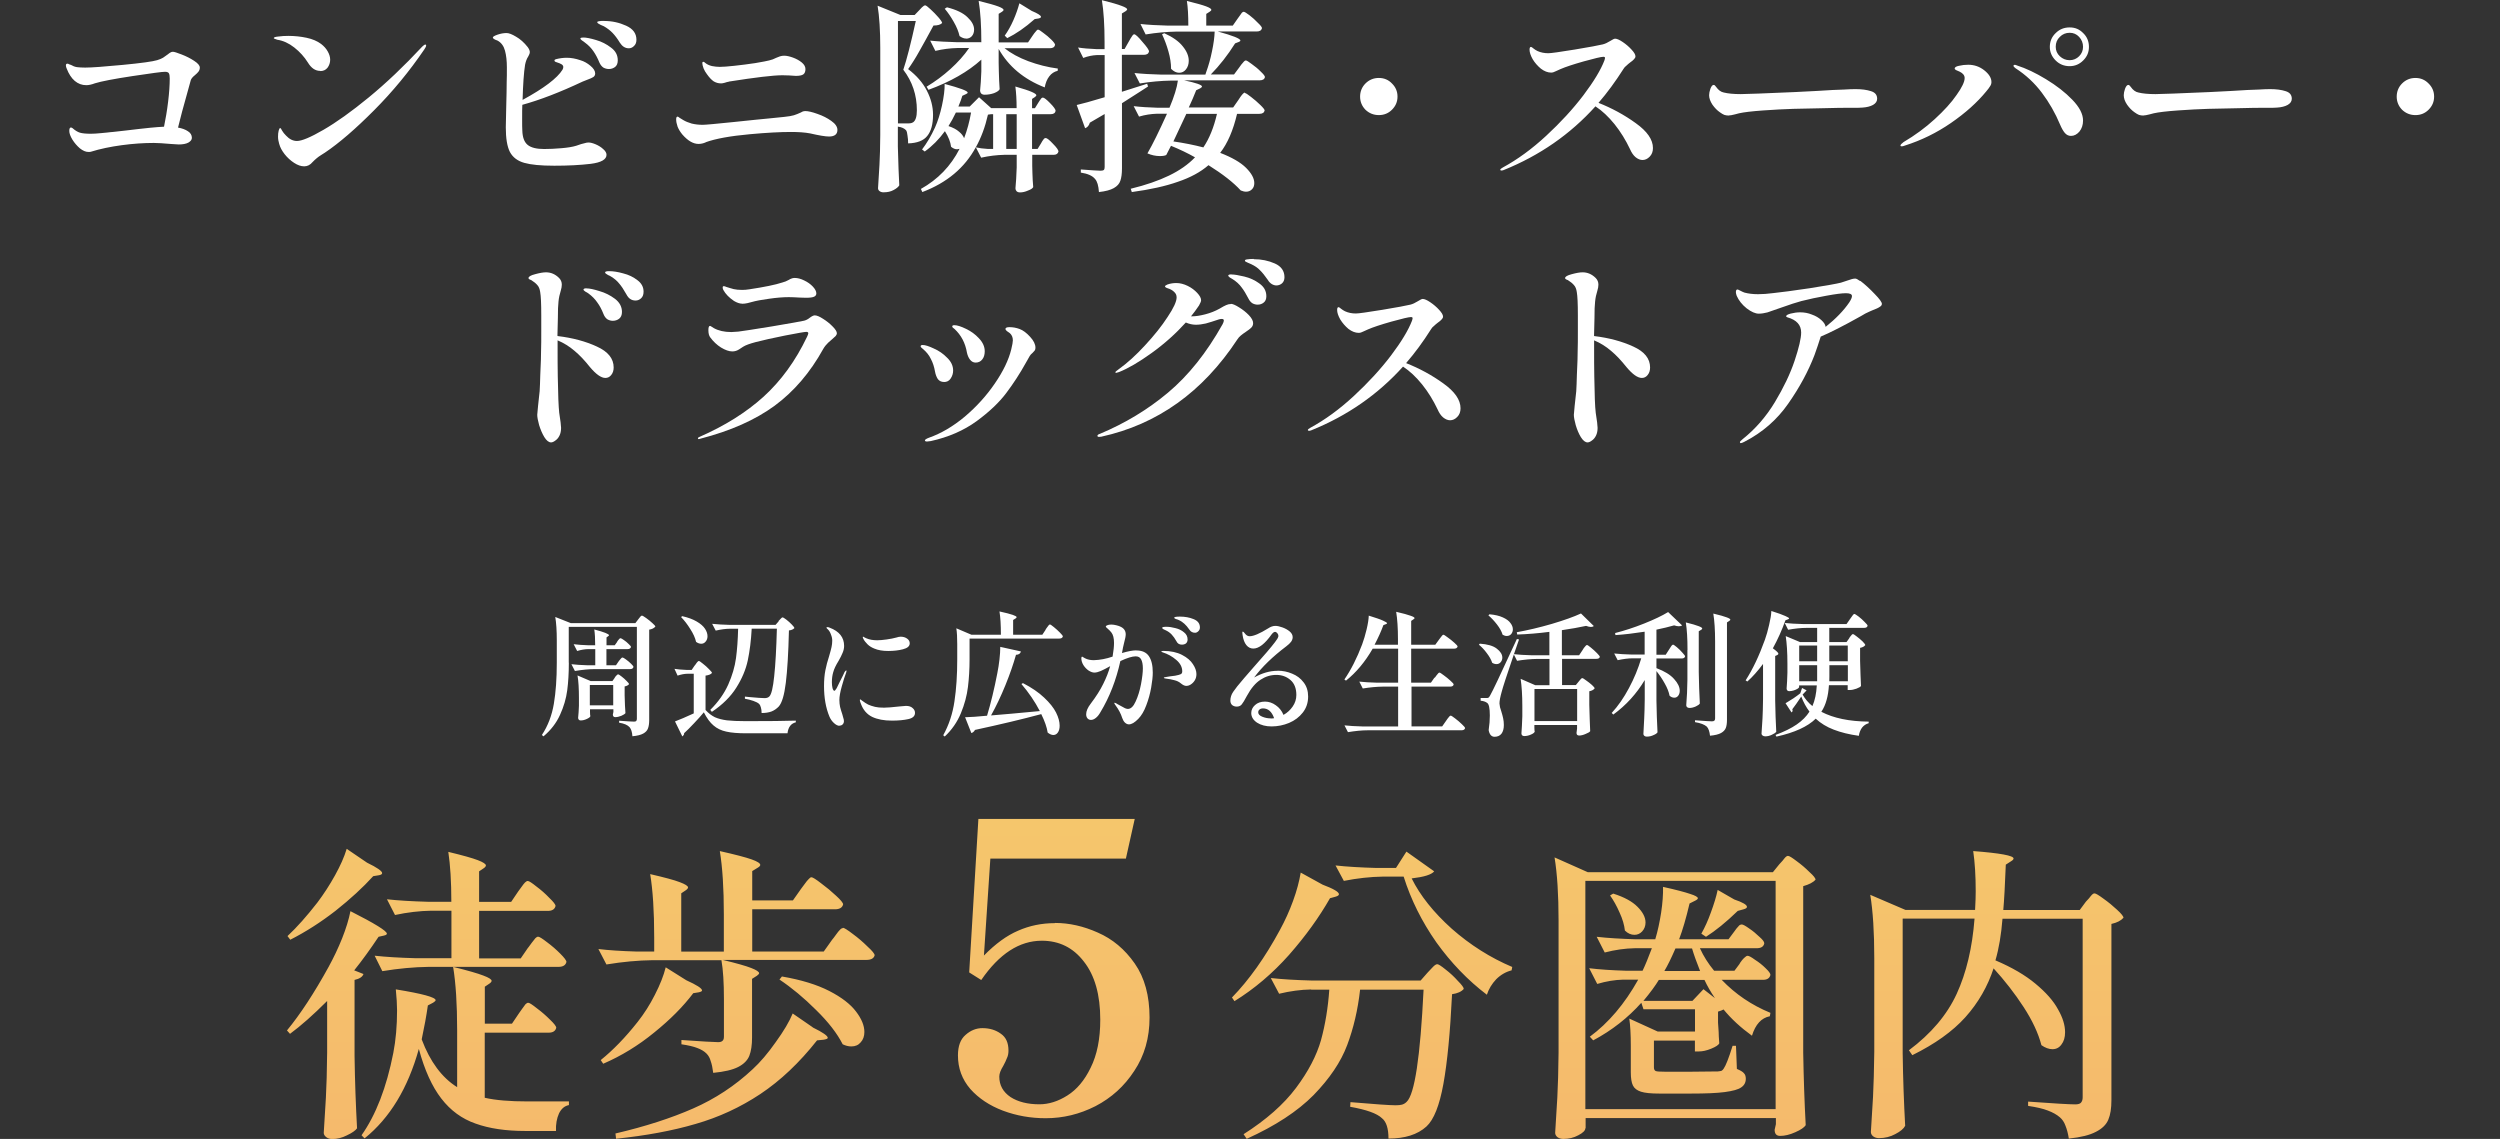 <?xml version="1.0" encoding="UTF-8"?><svg id="b" xmlns="http://www.w3.org/2000/svg" width="280" height="127.56" xmlns:xlink="http://www.w3.org/1999/xlink" viewBox="0 0 280 127.56"><rect x="0" y="0" width="280" height="127.56" fill="#333333" stroke="none"/><defs><style>.e{fill:#fff;}.f{fill:url(#d);}.g{fill:none;}</style><linearGradient id="d" x1="-404.06" y1="2049.87" x2="-404.06" y2="1910.23" gradientTransform="translate(539.06 2074.41) scale(1 -1)" gradientUnits="userSpaceOnUse"><stop offset=".32" stop-color="#f5ce6c"/><stop offset="1" stop-color="#f5ad6c"/></linearGradient></defs><g id="c"><path class="e" d="m63.71,74.22c0,1.14-.06,2.17-.18,3.09-.12.92-.39,1.84-.81,2.76-.41.91-1.03,1.71-1.85,2.4l-.18-.15c.68-1.03,1.12-2.19,1.34-3.49.22-1.3.33-2.83.33-4.6v-2.53c0-1.08-.06-1.94-.17-2.6l1.74.69h7.23l.32-.42s.07-.1.14-.18c.06-.08.11-.14.15-.18.05-.04.09-.06.13-.06.06,0,.22.09.47.27s.49.37.7.57c.22.19.33.32.33.39-.06.07-.15.14-.27.21-.12.06-.26.1-.42.13v10.14c0,.39-.05.7-.14.93-.08.23-.26.42-.53.57-.27.15-.68.25-1.21.3-.03-.47-.14-.81-.32-1.02-.22-.24-.61-.41-1.17-.5v-.22c.92.07,1.47.1,1.67.1.12,0,.2-.02.25-.08.05-.05.07-.13.07-.25v-10.28h-7.63v4.01Zm5.4-2.34s.07-.08.12-.17c.06-.08.11-.13.15-.17.04-.04.08-.06.12-.06.06,0,.19.07.38.21.19.13.37.27.53.44.17.15.26.26.26.33-.04.16-.17.24-.38.24h-2.37v1.81h1.07l.3-.44s.08-.1.14-.18c.07-.09.12-.15.17-.19.04-.04.08-.06.12-.06.06,0,.19.07.39.22.21.15.4.31.57.48.18.17.27.29.27.36-.04.16-.17.24-.38.24h-3.93c-.71,0-1.46.08-2.25.21l-.39-.76c.5.06,1.1.1,1.8.12h.87v-1.81h-.74c-.42,0-.85.08-1.29.21l-.39-.76c.45.06,1,.1,1.65.12h.76c0-.72-.03-1.31-.1-1.77,1.1.29,1.65.51,1.65.65,0,.03-.03.06-.09.1l-.19.14v.88h.92l.28-.39Zm-.27,4.03s.07-.1.12-.17c.06-.07.11-.12.15-.15.04-.04.08-.06.12-.06.06,0,.19.08.39.24.2.15.39.32.56.5.18.17.27.29.27.36-.11.13-.27.21-.49.25v1.02c.02.84.05,1.49.09,1.97-.06.09-.21.19-.46.3-.24.1-.47.15-.68.15-.18,0-.27-.1-.27-.3.01-.02.03-.12.06-.28v-.3h-2.62v.28c.01.11.01.21.01.3.01.09.02.15.03.19-.02.1-.15.2-.39.31-.23.11-.46.17-.7.17-.09,0-.16-.03-.21-.09-.05-.06-.07-.13-.07-.21.04-.36.07-.81.09-1.35v-.84c0-1.07-.05-1.92-.16-2.55l1.47.63h2.44l.27-.38Zm-2.78.81v2.28h2.62v-2.28h-2.62Zm10.35-7.71c.66.15,1.2.35,1.62.6.43.25.74.52.93.81.19.29.28.57.28.84,0,.24-.07.44-.21.6-.13.16-.29.24-.49.24s-.39-.07-.58-.21c-.1-.45-.32-.93-.65-1.44-.32-.52-.67-.97-1.03-1.34l.13-.1Zm10.79.54s.11-.12.21-.22c.1-.12.18-.18.24-.18s.2.08.42.25c.22.17.43.36.62.56.19.19.28.32.28.39-.13.14-.33.23-.61.26-.06,2.54-.18,4.49-.35,5.87-.17,1.37-.43,2.25-.79,2.65-.24.25-.51.44-.82.56-.3.11-.67.17-1.1.17,0-.25-.03-.46-.08-.62-.04-.17-.11-.31-.22-.42-.13-.11-.34-.22-.63-.32-.28-.1-.6-.18-.94-.24v-.24s.48.05.48.05c.88.08,1.44.12,1.69.12.14,0,.25-.01.33-.04.09-.03.17-.08.24-.15.23-.23.41-.99.54-2.26.14-1.29.24-3.07.3-5.33h-2.82c-.07,1.33-.22,2.51-.44,3.56-.22,1.03-.65,2.05-1.29,3.06-.63,1-1.54,1.9-2.73,2.7l-.18-.22c.89-.88,1.56-1.83,2.01-2.83.45-1.01.74-2,.87-2.96.13-.96.21-2.06.24-3.3h-.89c-.51,0-1.05.08-1.62.21l-.4-.76c.55.06,1.22.1,2,.12h5.1l.35-.4Zm-9.38,4.98s.09-.12.15-.21c.07-.1.12-.17.17-.21.05-.05.09-.08.13-.08.06,0,.21.1.45.3.25.19.48.4.69.62.22.21.33.35.33.42-.11.15-.35.25-.72.3v3.85c.33.36.68.63,1.05.81.38.17.83.28,1.35.35.52.06,1.24.09,2.14.09,2.55,0,4.41-.02,5.57-.06v.19c-.54.13-.85.54-.93,1.23h-4.62c-.93,0-1.68-.06-2.24-.19-.56-.12-1.04-.35-1.43-.69-.39-.33-.75-.82-1.08-1.47-.3.37-.67.78-1.1,1.23-.42.45-.79.82-1.11,1.11v.05c0,.07-.02.12-.06.16-.03.05-.07.1-.14.15l-.82-1.68c.51-.19,1.21-.49,2.1-.9v-4.44h-.67c-.37,0-.75.08-1.14.21l-.35-.76c.36.06.8.1,1.32.12h.61l.33-.49Zm16.2,6.76c-.19,0-.39-.1-.61-.3s-.39-.44-.51-.72c-.41-.98-.61-2.12-.61-3.43,0-.66.05-1.25.15-1.76s.24-1.04.42-1.59c.13-.44.22-.78.27-1.01.05-.23.08-.47.08-.72,0-.22-.04-.44-.14-.68-.08-.24-.19-.43-.33-.57-.12-.1-.18-.17-.18-.21s.04-.06.11-.06c.08,0,.17.02.25.06,1.08.41,1.62,1.09,1.62,2.04,0,.27-.06.53-.17.78-.1.25-.25.55-.45.9-.3.48-.5.9-.6,1.27-.1.34-.15.71-.15,1.11,0,.24.02.47.07.67.06.2.13.3.21.3.03,0,.06-.02.09-.06.04-.04.07-.08.09-.12.03-.05.06-.09.08-.12.11-.21.22-.44.34-.7.13-.26.25-.49.35-.69l.19-.41c.08-.12.14-.18.18-.18.03,0,.04.02.04.06l-.04.18c-.15.38-.31.9-.49,1.54-.18.64-.27,1.15-.27,1.53,0,.28.03.54.08.78.06.23.14.51.25.83.01.05.04.16.09.33.06.17.09.31.09.42,0,.16-.05.28-.15.38-.09.09-.21.13-.35.13Zm5.46-8.38c-.62,0-1.14-.09-1.56-.27-.3-.12-.56-.28-.76-.48s-.36-.4-.45-.58c-.05-.1-.08-.17-.08-.21s.01-.06.04-.06c.02,0,.07.02.15.08.08.04.15.07.21.1.34.15.75.22,1.22.22.28,0,.63-.03,1.05-.09.42-.06.79-.13,1.11-.22.18-.06.33-.09.47-.09.28,0,.51.07.71.21.2.14.3.31.3.53,0,.32-.25.54-.76.67-.5.13-1.04.19-1.64.19Zm.41,7.8c-.88,0-1.62-.14-2.21-.42-.59-.29-1.01-.78-1.26-1.47-.08-.19-.12-.33-.12-.42,0-.04.02-.06.06-.06.03,0,.07.02.12.08.05.04.1.07.14.1.2.15.4.28.61.39.21.1.47.18.78.26.25.06.58.09,1,.09.36,0,.94-.05,1.75-.14.44-.04.68-.06.71-.06.32,0,.57.08.74.24.18.15.27.33.27.54,0,.36-.25.59-.75.7-.49.11-1.1.17-1.84.17Zm17.21-10.2c.05-.06.11-.15.18-.25.08-.11.14-.19.18-.24.05-.05.1-.08.13-.08.06,0,.21.1.45.3.24.19.46.4.68.62.21.21.32.35.32.42-.04.16-.18.24-.4.24h-10.05v2.34c0,1.08-.06,2.1-.18,3.08-.12.97-.38,1.95-.79,2.94-.41.99-1.01,1.86-1.81,2.61l-.17-.14c.64-1.16,1.06-2.43,1.26-3.81.21-1.39.31-2.95.31-4.68v-1.71c0-.73-.03-1.33-.1-1.78l1.69.72h3.3c0-1.09-.05-1.96-.16-2.61.72.16,1.22.29,1.5.39.28.1.42.18.42.25,0,.05-.04.1-.12.15l-.27.17v1.65h3.27l.38-.57Zm-6.12,9.62c1.2-.09,3.03-.26,5.48-.49-.55-1.06-1.24-2.07-2.06-3.03l.17-.1c.97.5,1.76,1.04,2.37,1.62.62.58,1.07,1.14,1.34,1.68.27.54.4,1.03.4,1.47,0,.32-.07.58-.2.76-.13.19-.3.28-.51.28-.19,0-.4-.09-.63-.27-.09-.59-.33-1.28-.72-2.07-2.08.56-4.55,1.15-7.42,1.77-.11.2-.25.31-.41.35l-.7-1.77c.54-.01,1.36-.06,2.46-.17.42-1.4.81-2.99,1.15-4.76.1-.5.18-1.01.24-1.54s.09-1,.09-1.41l2.31.51c-.05.24-.24.37-.55.38-.29,1.03-.68,2.16-1.18,3.39-.5,1.23-1.04,2.37-1.62,3.41Zm21.17-11.07c.56,0,1.07.09,1.53.28.47.19.71.5.71.93,0,.18-.06.32-.18.43-.11.11-.23.17-.36.17-.27,0-.49-.11-.64-.35-.19-.28-.38-.5-.56-.66-.17-.16-.39-.31-.66-.43-.07-.03-.17-.07-.3-.1-.12-.05-.18-.1-.18-.14,0-.09.21-.13.65-.13Zm-4.89,3.79c.65,0,1.12.21,1.41.63.29.42.44,1.03.44,1.85,0,.44-.06,1-.18,1.68-.12.68-.3,1.34-.55,1.99-.24.65-.54,1.15-.89,1.51-.19.2-.38.35-.57.47-.18.1-.34.15-.48.15-.16,0-.31-.07-.45-.2-.13-.13-.23-.3-.3-.51-.15-.48-.4-.95-.74-1.41-.02-.04-.05-.08-.09-.13-.04-.06-.06-.11-.06-.14,0-.02.02-.03.06-.03.05,0,.16.06.33.17.02,0,.14.07.35.19.19.11.35.19.46.25.12.05.23.08.32.08.33,0,.62-.27.87-.83.26-.56.46-1.2.6-1.93.14-.74.21-1.34.21-1.78s-.07-.8-.2-1.02c-.12-.22-.32-.33-.61-.33-.37,0-.94.17-1.71.53-.47,2.13-1.21,4.04-2.24,5.74-.15.27-.32.48-.51.63-.19.15-.37.22-.54.22-.16,0-.29-.06-.39-.17-.1-.12-.15-.27-.15-.46,0-.35.17-.75.51-1.19.6-.79,1.07-1.53,1.4-2.21.34-.68.6-1.34.78-1.99-.41.23-.76.41-1.05.54-.28.12-.52.18-.72.18s-.41-.08-.65-.23c-.23-.16-.42-.36-.58-.61-.15-.25-.23-.51-.23-.76,0-.12.03-.18.09-.18.03,0,.08.02.15.08.07.04.13.07.18.1.27.14.6.21.98.21.68-.02,1.38-.15,2.1-.4.11-.64.16-1.15.16-1.53,0-.54-.1-.93-.3-1.18-.12-.15-.25-.28-.4-.41-.15-.12-.22-.2-.22-.24,0-.06.05-.11.16-.15.11-.05.26-.08.45-.08.18,0,.37.03.57.08.21.05.38.11.51.18.36.18.54.46.54.84,0,.19-.06.51-.18.94-.07.27-.11.44-.12.51l-.12.64c.67-.2,1.21-.3,1.61-.3Zm3.24-2.29s-.1-.04-.15-.06c-.05-.03-.1-.06-.13-.09-.04-.03-.06-.06-.06-.09,0-.08.16-.12.47-.12s.65.05,1.02.15c.38.09.7.25.96.47.27.21.4.48.4.8,0,.2-.07.35-.19.45-.13.09-.28.13-.45.13-.28,0-.49-.12-.61-.38-.17-.31-.35-.56-.54-.76s-.43-.37-.71-.49Zm-.25,2.34c.87,0,1.58.16,2.14.45.56.29.97.64,1.22,1.04.26.39.39.76.39,1.11,0,.26-.06.49-.18.69-.12.2-.27.35-.45.47-.17.11-.34.16-.51.16s-.37-.09-.6-.28c-.2-.17-.44-.29-.74-.36-.28-.08-.6-.14-.96-.18-.14-.02-.21-.05-.21-.09s.09-.07.27-.09c.21-.04.54-.09.99-.14.33-.06.54-.12.65-.18.1-.06.15-.16.15-.31,0-.47-.22-.9-.67-1.28-.45-.39-.96-.67-1.53-.85-.09-.03-.14-.06-.14-.09,0-.04.06-.06.18-.06Zm12.85,2.22c.56,0,1.1.11,1.62.33.52.21.95.53,1.28.97.34.43.51.96.51,1.59,0,.69-.2,1.29-.6,1.8-.39.5-.9.89-1.54,1.16-.63.26-1.28.39-1.96.39-.64,0-1.18-.14-1.62-.42-.43-.29-.65-.65-.65-1.08,0-.34.14-.64.42-.89.28-.26.65-.39,1.12-.39.43,0,.84.14,1.21.41.38.26.67.62.86,1.08.43-.24.77-.56,1.03-.94.27-.39.41-.82.41-1.29,0-.74-.22-1.3-.66-1.68-.44-.38-.97-.57-1.59-.57s-1.21.18-1.76.54c-.55.35-1.07.96-1.54,1.83-.24.46-.43.77-.57.94-.13.16-.32.24-.55.24-.21,0-.39-.06-.53-.18-.13-.13-.19-.29-.19-.49,0-.34.1-.67.32-.99.21-.32.6-.81,1.18-1.48-.03.03.35-.4,1.12-1.29,1.19-1.33,1.98-2.26,2.37-2.78.04-.06.1-.14.17-.24.08-.1.13-.19.16-.26.04-.08.06-.15.06-.21,0-.1-.04-.2-.12-.3-.08-.1-.17-.15-.26-.15-.11,0-.24.1-.38.28-.75,1.06-1.43,1.59-2.05,1.59-.31,0-.57-.13-.78-.39-.21-.26-.35-.63-.42-1.11-.02-.11-.03-.2-.03-.27,0-.04,0-.07.01-.09.01-.03.03-.04.05-.04.04,0,.11.06.21.19.16.22.34.33.54.33.44,0,1.13-.29,2.08-.88.28-.19.55-.28.81-.28.22,0,.49.06.79.17.31.11.58.26.81.45.23.19.34.41.34.65,0,.17-.06.34-.18.51-.12.16-.3.33-.54.51-1.52,1.15-2.72,2.31-3.6,3.49.9-.5,1.77-.75,2.62-.75Zm-.78,5.35c.09,0,.21,0,.38-.03-.25-.73-.67-1.1-1.24-1.1-.18,0-.32.05-.41.14-.09.08-.13.18-.13.3,0,.2.15.37.45.49.31.13.63.19.96.19Zm18.38-4.57c.05-.06.12-.15.19-.26.08-.11.15-.19.2-.24.05-.05.1-.07.13-.07.06,0,.22.1.48.3.27.19.52.4.75.61.24.21.36.35.36.42-.03.16-.16.24-.39.24h-4.33v4.46h3.43l.42-.6c.04-.05.1-.14.18-.26.09-.12.16-.21.21-.26.06-.06.11-.09.15-.09.06,0,.22.1.49.31.27.2.52.42.76.65.24.22.36.37.36.44-.04.16-.18.24-.4.24h-10.47c-.71,0-1.46.08-2.25.21l-.39-.76c.55.06,1.21.1,1.99.12h4.02v-4.46h-1.71c-.71.01-1.46.08-2.25.21l-.39-.77c.55.06,1.22.1,2,.12h2.35v-3.81h-2.85c-.85,1.48-1.85,2.67-2.99,3.58l-.18-.13c.73-1.06,1.4-2.37,1.99-3.93.18-.49.35-1.05.5-1.68.15-.63.23-1.15.24-1.54.77.24,1.31.42,1.6.56.3.13.45.23.45.3,0,.03-.04.06-.14.1l-.27.1c-.25.68-.58,1.42-.99,2.2h2.62v-.61c0-1.26-.07-2.28-.2-3.08.78.18,1.32.33,1.61.44.3.1.45.19.45.27,0,.04-.04.08-.12.13l-.26.18v2.67h2.7l.4-.55c.04-.05.1-.13.18-.24s.14-.19.19-.24c.05-.06.1-.09.14-.09.06,0,.22.1.48.3.27.19.52.39.75.6.24.21.36.35.36.42-.04.16-.18.24-.4.24h-4.8v3.81h2.21l.4-.57Zm17.04-3.66c.06,0,.21.1.45.3.24.19.46.4.67.61.21.21.32.35.32.42-.03.15-.16.22-.39.22h-3.84v2.94h1.54l.32-.39s.07-.08.13-.16c.06-.08.11-.14.15-.17.05-.04.1-.06.13-.06.06,0,.21.09.43.26.23.16.45.33.65.51.2.18.3.31.3.38-.12.16-.32.27-.6.32v1.51c.03,1.28.07,2.26.1,2.96-.06.1-.23.2-.51.31-.27.12-.51.18-.72.18s-.3-.1-.3-.3c0,0,.02-.16.06-.48v-.4h-4.78v.27c0,.1.01.19.01.27,0,.09.02.15.03.19-.02.11-.15.22-.4.33-.25.12-.51.18-.78.18-.1,0-.18-.03-.24-.09-.05-.06-.07-.13-.07-.21.04-.47.07-1.11.1-1.92v-1.11c0-1.26-.07-2.28-.19-3.08l1.63.71h1.6v-2.94h-1.38c-.71.01-1.46.08-2.25.21l-.36-.71c-.8,2.35-1.25,3.73-1.35,4.14-.17.6-.26,1.05-.26,1.35.01.13.03.27.06.42.04.15.09.3.14.45.09.29.16.55.21.78.05.22.08.48.08.76,0,.42-.09.75-.27.98-.18.23-.44.34-.78.34-.16,0-.3-.06-.42-.19-.11-.13-.19-.31-.23-.56.09-.6.13-1.14.13-1.63,0-.82-.1-1.3-.31-1.42-.17-.13-.41-.21-.72-.24v-.3h.64c.12,0,.2-.01.24-.04.05-.03.11-.11.18-.24.16-.28.44-.85.84-1.69.4-.86,1.12-2.4,2.16-4.64l.24.05-.57,1.65c.54.06,1.19.1,1.96.12h2.01v-2.62c-1.24.16-2.44.26-3.6.3l-.05-.26c1.23-.22,2.54-.53,3.92-.93,1.38-.41,2.47-.8,3.27-1.17l1.44,1.41c-.09.07-.2.1-.33.1-.14,0-.32-.04-.54-.12-.78.17-1.68.33-2.71.48v2.81h1.93l.38-.57s.08-.13.15-.24c.08-.11.15-.19.2-.24.05-.06.1-.09.13-.09Zm-9.45-1.16c-.11-.36-.32-.74-.63-1.14-.31-.4-.63-.74-.96-1.02l.12-.12c.61.05,1.11.17,1.5.35.4.18.68.39.85.63.18.23.27.47.27.71,0,.21-.07.38-.19.53-.13.14-.29.21-.5.21-.15,0-.3-.05-.46-.14Zm-1.17,3.14c-.11-.34-.31-.69-.6-1.07-.28-.38-.57-.69-.88-.94l.1-.12c.86.06,1.5.24,1.9.56.41.31.62.65.62,1.01,0,.2-.07.37-.19.51-.12.14-.28.21-.47.21-.16,0-.32-.05-.48-.15Zm9.52,6.54v-3.59h-4.78v3.59h4.78Zm7.56-4.58c-.91,1.52-2.08,2.81-3.51,3.85l-.18-.18c.72-.78,1.36-1.71,1.93-2.78.58-1.08,1.04-2.19,1.38-3.34h-.93c-.54,0-1.11.08-1.71.21l-.39-.75c.55.06,1.22.1,2,.12h1.41v-2.56c-1.15.18-2.24.31-3.27.38l-.04-.23c1.03-.26,2.11-.61,3.24-1.06,1.13-.45,2.03-.88,2.7-1.29l1.56,1.49c-.07.07-.19.1-.36.1-.15,0-.32-.03-.53-.1-.59.17-1.25.33-1.98.48v2.81h1.04l.36-.56c.04-.06.1-.15.16-.25.07-.11.12-.19.17-.24.05-.05.1-.08.13-.08.06,0,.2.1.42.28.23.19.44.4.63.62.2.21.3.35.3.42-.04.15-.17.23-.39.23h-2.82v1.08c.9.34,1.56.74,1.98,1.22.42.46.63.9.63,1.32,0,.22-.06.41-.18.56-.11.14-.25.21-.42.21-.2,0-.38-.07-.54-.22-.08-.42-.26-.88-.54-1.37-.27-.49-.58-.95-.93-1.39v3.33c.02,1.24.06,2.42.12,3.53-.07.11-.22.22-.45.31-.22.11-.47.17-.76.17-.11,0-.2-.03-.27-.09-.07-.06-.1-.13-.1-.21.04-.58.07-1.16.09-1.73.03-.57.05-1.29.06-2.16v-2.1Zm7.89-4.38c0-1.26-.07-2.28-.2-3.08.72.17,1.21.31,1.49.42.28.1.42.19.42.27,0,.03-.04.07-.12.13l-.26.17v10.89c0,.39-.04.7-.13.93s-.27.42-.54.57c-.27.15-.68.25-1.23.3-.05-.46-.16-.79-.35-1.01-.27-.24-.71-.41-1.33-.51v-.21c1.08.08,1.71.12,1.9.12.13,0,.22-.03.27-.08.05-.05.08-.13.08-.24v-8.69Zm-3.09.99c0-1.26-.06-2.28-.19-3.08.69.17,1.17.31,1.44.42.27.1.4.19.4.26,0,.05-.04.1-.12.15l-.27.16v4.56c.02,1.24.06,2.42.12,3.53-.06.11-.21.22-.45.33-.24.11-.48.17-.71.17-.11,0-.2-.03-.27-.09-.06-.06-.09-.13-.09-.21.07-.86.12-1.81.13-2.85v-3.34Zm8.46,1.57c-.6.8-1.18,1.46-1.76,1.97l-.19-.13c.79-1.23,1.51-2.74,2.16-4.55.17-.48.33-1.03.47-1.66.15-.63.24-1.15.25-1.56.75.24,1.27.42,1.56.56.29.12.43.22.43.28,0,.03-.04.06-.14.1l-.27.1c-.39,1.09-.86,2.14-1.41,3.14.41.3.62.5.62.61,0,.03-.02.06-.05.09-.02.02-.05.04-.09.06l-.22.1v4.97c.02,1.24.06,2.42.12,3.52-.08.11-.24.22-.49.33-.24.12-.49.18-.74.18-.12,0-.22-.03-.3-.09s-.12-.13-.12-.21c.04-.59.08-1.16.11-1.71.03-.56.05-1.29.06-2.19v-3.92Zm9.66-2.91s.07-.1.13-.18c.07-.09.12-.15.16-.19.04-.04.08-.06.12-.06.06,0,.21.09.43.27.23.17.44.35.65.55.2.2.3.34.3.41-.11.15-.3.26-.58.31v1.46c.03,1.21.07,2.15.1,2.81-.05.09-.22.19-.51.3-.28.1-.53.15-.74.15h-.24v-.54h-2.1c-.04.61-.12,1.16-.26,1.65-.13.48-.32.92-.59,1.33,1.36.71,3.12,1.08,5.3,1.1v.18c-.29.08-.54.24-.74.49-.19.26-.31.57-.36.92-1.08-.15-2.01-.38-2.81-.69-.79-.3-1.46-.71-2.02-1.23-.9.89-2.37,1.56-4.4,2.01l-.1-.19c.97-.36,1.76-.75,2.37-1.17.61-.42,1.09-.9,1.43-1.44-.37-.49-.68-1.06-.92-1.69-.42.63-.75,1.1-1,1.42.02.06.03.1.03.14,0,.1-.04.17-.12.22l-.67-1.03c.26-.15.55-.33.87-.54.32-.22.58-.41.78-.57l.2-.6.51.27-.45.47c.28.49.64.92,1.1,1.29.28-.64.44-1.41.49-2.32h-1.98v.21s-.06.1-.18.17c-.11.07-.25.13-.43.19-.17.05-.34.08-.51.08-.09,0-.16-.03-.21-.09-.05-.06-.07-.13-.07-.21.04-.46.07-1.05.09-1.77v-1.03c0-1.26-.07-2.28-.19-3.07l1.6.67h1.92v-1.59h-1.15c-.68,0-1.38.08-2.1.21l-.38-.76c.55.06,1.22.1,2,.12h4.92l.39-.56c.05-.06.11-.15.18-.25.08-.11.14-.19.18-.24.05-.05.1-.08.13-.08.06,0,.21.1.46.28.25.19.48.4.69.62.22.21.33.35.33.42-.03.16-.16.24-.39.24h-3.9v1.59h1.93l.3-.42Zm-3.6,2.61v-1.76h-2.01v1.76h2.01Zm3.43,0v-1.76h-2.07v1.76h2.07Zm-5.44.44v1.8h2.01v-1.8h-2.01Zm3.38,1.26c0,.24,0,.42-.01.54h2.08v-1.8h-2.07v1.26Z"/><path class="f" d="m41.11,96.62c1.13.55,1.69.94,1.69,1.17,0,.12-.13.2-.38.24l-.62.1c-1.15,1.27-2.56,2.56-4.21,3.87-1.66,1.29-3.35,2.37-5.08,3.25l-.31-.41c1.06-.99,2.17-2.24,3.35-3.76.71-.94,1.37-1.96,1.97-3.04.6-1.08,1.04-2.07,1.31-2.97l2.28,1.55Zm18.06,9.5c.09-.12.22-.29.38-.52.18-.23.32-.4.41-.52.12-.12.22-.17.31-.17.14,0,.47.21,1,.62.53.39,1.02.82,1.48,1.28.46.46.69.77.69.93-.09.37-.39.55-.9.55h-14.54c-1.63.02-3.36.18-5.18.48l-.86-1.73c1.27.14,2.8.23,4.59.28h4.01v-5.32h-2.25c-1.31.02-2.67.18-4.07.48l-.9-1.76c1.27.14,2.8.23,4.59.28h2.62c0-2.28-.12-4.14-.34-5.59,1.61.39,2.72.7,3.31.93.6.23.9.43.9.59,0,.09-.08.2-.24.31l-.52.35v3.42h3.59l.79-1.17c.09-.14.22-.31.38-.52.16-.23.29-.39.38-.48.12-.12.22-.17.31-.17.14,0,.46.21.97.62.53.39,1.01.82,1.45,1.28.46.44.69.74.69.9-.09.37-.38.55-.86.55h-7.7v5.32h4.66l.83-1.21Zm-22.55,6.01c-1.54,1.54-2.92,2.76-4.14,3.66l-.34-.38c1.5-1.82,3.05-4.19,4.66-7.11.57-1.04,1.08-2.11,1.52-3.21.44-1.11.75-2.12.93-3.04,2.72,1.38,4.08,2.22,4.08,2.52,0,.09-.1.16-.31.21l-.62.14c-.92,1.38-1.83,2.64-2.73,3.76l1.04.41c-.11.32-.45.54-1,.66v8.5c.04,2.85.14,5.56.28,8.12-.18.25-.56.52-1.14.79-.55.28-1.09.41-1.62.41-.28,0-.51-.07-.69-.21-.18-.14-.28-.3-.28-.48.09-1.36.17-2.67.24-3.94.07-1.29.12-2.97.14-5.04v-5.77Zm21.51,1.35c.07-.09.18-.25.34-.48.16-.23.29-.4.38-.52.12-.12.22-.17.31-.17.14,0,.46.21.97.62.53.39,1.02.82,1.48,1.28.46.44.69.74.69.9-.09.37-.38.55-.86.55h-7.15v7.29c1.22.28,2.82.41,4.8.41h4.63v.41c-.48.09-.85.4-1.11.93-.25.55-.37,1.21-.34,1.97h-3.42c-2.21,0-4.07-.28-5.59-.83-1.52-.53-2.8-1.46-3.83-2.8-1.04-1.34-1.88-3.19-2.52-5.56-1.22,4.4-3.25,7.74-6.08,10.02l-.34-.35c1.61-2.28,2.8-5.35,3.56-9.22.28-1.45.42-3.04.42-4.77,0-.64-.05-1.43-.14-2.35,2.97.48,4.46.89,4.46,1.21,0,.07-.09.16-.28.28l-.59.31c-.16,1.13-.39,2.39-.69,3.8.94,2.51,2.27,4.29,3.97,5.35v-6.39c0-2.9-.15-5.26-.45-7.08,1.66.41,2.79.74,3.38.97.62.23.93.43.93.59,0,.09-.08.2-.24.31l-.52.35v4.14h3.04l.79-1.17Zm36.27-9.57c.14,0,.51.23,1.11.69.6.44,1.15.91,1.66,1.42.53.48.79.81.79.97-.09.35-.4.52-.93.52h-16.09c1.54.37,2.6.67,3.18.9.6.23.9.43.9.59,0,.07-.08.16-.24.28l-.55.35v6.56c0,.85-.1,1.54-.31,2.07-.21.51-.62.92-1.24,1.24-.62.32-1.55.54-2.8.66-.07-.55-.16-.99-.28-1.31-.09-.35-.25-.63-.48-.86-.25-.25-.6-.46-1.04-.62-.41-.16-1-.3-1.76-.41v-.48c2.3.16,3.67.24,4.11.24.23,0,.39-.05.48-.14.12-.09.17-.25.17-.48v-4.21c0-1.82-.09-3.27-.28-4.35h-7.7c-1.63.02-3.36.18-5.18.48l-.9-1.73c1.15.14,2.55.23,4.21.28h2.04v-1.59c0-2.9-.15-5.26-.45-7.08,1.61.37,2.72.67,3.31.9.62.23.93.43.93.59,0,.09-.08.2-.24.31l-.52.35v6.53h4.77v-4.18c0-2.9-.15-5.26-.45-7.08,1.73.39,2.91.7,3.56.93.65.23.97.44.97.62,0,.09-.09.2-.28.31l-.62.38v3.28h4.56l.9-1.28c.09-.12.23-.3.41-.55.18-.25.33-.44.45-.55.12-.14.22-.21.31-.21.14,0,.51.23,1.1.69.6.44,1.15.9,1.66,1.38.53.48.79.81.79.97-.09.37-.4.55-.93.55h-9.25v4.73h8.01l.93-1.31c.12-.14.27-.33.45-.59.18-.25.33-.44.45-.55.11-.12.22-.17.31-.17Zm-16.75,7.32c-1.13,1.5-2.59,2.97-4.39,4.42-1.77,1.45-3.67,2.61-5.7,3.49l-.28-.41c1.38-1.11,2.76-2.53,4.14-4.28.71-.9,1.36-1.91,1.93-3.04.58-1.13.98-2.15,1.21-3.07l2.31,1.45c1.17.53,1.76.91,1.76,1.14,0,.09-.13.16-.38.21l-.62.1Zm9.95-1.86c2.14.37,3.9.91,5.28,1.62,1.38.71,2.38,1.48,3,2.31.62.81.93,1.57.93,2.28,0,.48-.14.87-.42,1.17-.25.3-.6.45-1.04.45-.32,0-.64-.08-.97-.24-.62-1.22-1.61-2.5-2.97-3.83-1.36-1.36-2.73-2.5-4.11-3.42l.28-.35Zm3.42,5.7c1.13.55,1.69.94,1.69,1.17,0,.09-.16.16-.48.21l-.72.07c-1.98,2.51-4.1,4.51-6.35,6.01-2.26,1.5-4.67,2.61-7.25,3.35-2.58.76-5.55,1.31-8.91,1.66l-.07-.59c3.34-.78,6.24-1.72,8.7-2.8,2.46-1.08,4.68-2.54,6.66-4.39.85-.78,1.72-1.8,2.59-3.04.9-1.24,1.53-2.31,1.9-3.21l2.25,1.55Zm27.14-11.7c1.59,0,3.19.36,4.8,1.08,1.65.72,3.02,1.87,4.13,3.46,1.11,1.59,1.66,3.61,1.66,6.06,0,2.27-.57,4.26-1.71,5.97-1.11,1.71-2.56,3.02-4.35,3.95-1.77.9-3.62,1.35-5.57,1.35-1.68,0-3.28-.28-4.8-.85-1.5-.57-2.71-1.38-3.64-2.42-.93-1.08-1.39-2.33-1.39-3.77,0-1.05.29-1.81.85-2.29.57-.51,1.2-.76,1.89-.76.81,0,1.5.21,2.07.63.57.39.85,1.02.85,1.89,0,.33-.06.61-.18.85-.09.24-.22.52-.4.85-.3.48-.45.88-.45,1.21,0,.96.42,1.72,1.26,2.29.84.54,1.92.81,3.23.81,1.05,0,2.1-.33,3.14-.99,1.05-.66,1.92-1.69,2.6-3.1.72-1.44,1.08-3.23,1.08-5.39,0-2.78-.61-4.95-1.84-6.51-1.2-1.56-2.77-2.33-4.71-2.33-2.51,0-4.77,1.47-6.78,4.4l-1.35-.85,1.03-17.19h17.51l-.99,4.44h-15.18l-.72,10.86c1.29-1.32,2.56-2.24,3.82-2.78,1.29-.57,2.66-.85,4.13-.85Zm39.95-4.98c.95,1.91,2.44,3.79,4.49,5.63,2.07,1.82,4.33,3.25,6.77,4.28l-.07.38c-.64.16-1.22.49-1.73,1-.48.51-.83,1.08-1.04,1.73-2.12-1.61-4.01-3.57-5.66-5.87-1.63-2.33-2.85-4.78-3.66-7.36h-2.35c-1.38.02-2.83.18-4.35.48l-.93-1.73c1.27.14,2.79.23,4.56.28h2.21l1.17-1.83,3.11,2.21c-.3.37-1.14.63-2.52.79Zm-9.98.69c1.22.46,1.83.82,1.83,1.07,0,.12-.13.21-.38.28l-.62.17c-1.22,2.14-2.75,4.26-4.59,6.35-1.84,2.07-3.88,3.8-6.11,5.18l-.28-.41c1.91-1.96,3.71-4.49,5.39-7.6.55-1.01,1.04-2.08,1.45-3.21.42-1.15.7-2.21.86-3.18l2.45,1.35Zm-1.28,11.74c-1.15.02-2.35.18-3.59.48l-.93-1.76c1.27.14,2.8.23,4.59.28h12.19l.79-.9c.12-.12.29-.3.52-.55.23-.25.41-.38.55-.38s.45.2.93.59c.51.39.97.82,1.38,1.28.44.44.66.74.66.9-.25.3-.69.5-1.31.59-.21,4.28-.53,7.63-.97,10.05-.44,2.42-1.07,4.01-1.9,4.77-.99.9-2.41,1.35-4.25,1.35,0-1.13-.24-1.89-.73-2.28-.55-.53-1.74-.96-3.56-1.28l.03-.52c2.72.23,4.4.35,5.04.35.32,0,.56-.02.73-.07.18-.05.36-.15.52-.31.9-.83,1.53-5.02,1.9-12.57h-7.11c-.25,2.26-.74,4.33-1.45,6.22-.71,1.89-1.97,3.75-3.76,5.59-1.8,1.82-4.29,3.45-7.49,4.9l-.35-.52c2.53-1.61,4.49-3.34,5.87-5.18,1.38-1.84,2.31-3.63,2.8-5.35.48-1.75.79-3.64.93-5.66h-2.04Zm30.71,15.54c0,.25-.26.52-.79.79-.51.28-1.07.41-1.69.41-.25,0-.47-.07-.66-.21-.16-.14-.24-.3-.24-.48.09-1.36.17-2.67.24-3.94.07-1.29.12-2.97.14-5.04v-14.78c0-2.9-.15-5.26-.45-7.08l3.73,1.66h20.72l.73-.9c.09-.09.21-.22.35-.38.14-.18.25-.32.34-.41.09-.09.18-.14.28-.14.14,0,.46.2.97.59.51.37.98.77,1.42,1.21.46.41.69.7.69.86-.25.3-.71.54-1.38.73v18.65c.05,2.85.14,5.56.28,8.12-.16.25-.55.52-1.17.79-.62.28-1.19.41-1.69.41-.42,0-.62-.23-.62-.69,0,0,.05-.21.14-.62v-.69h-21.31v1.14Zm0-27.7v25.56h21.31v-25.56h-21.31Zm17.27,9.26c.07-.09.16-.22.28-.38.14-.16.25-.28.35-.35.09-.09.18-.14.28-.14.14,0,.42.15.83.45.44.28.83.59,1.17.93.37.35.55.6.55.76-.09.37-.37.55-.83.55h-4.63c1.54,1.61,3.36,2.84,5.46,3.7l-.07.38c-.94.18-1.61.91-2,2.18-1.27-.92-2.33-1.9-3.18-2.94-.16.09-.37.17-.62.24v1.24l.07,1.04c0,.25.02.68.07,1.28-.09.18-.39.38-.9.59-.51.21-.97.31-1.38.31h-.45v-1.21h-4.59v3c0,.21.07.35.21.41.14.05.46.07.97.07h3.11l2.87-.03c.21-.02.35-.05.41-.07.09-.05.17-.13.24-.24.23-.32.57-1.17,1-2.56h.38l.1,2.59c.39.16.66.32.79.48.14.14.21.35.21.62,0,.41-.17.74-.52.97-.32.23-.93.4-1.83.52-.88.12-2.16.17-3.87.17h-3.45c-.95,0-1.63-.07-2.07-.21-.44-.14-.74-.37-.9-.69-.16-.32-.24-.82-.24-1.49v-2.94c0-1.31-.06-2.34-.17-3.07l3.18,1.45h4.18v-2.49h-5.77l-.24-.73c-1.5,1.68-3.29,3.09-5.39,4.21l-.38-.41c2.09-1.54,3.9-3.67,5.42-6.39h-1.69c-.92.02-1.89.18-2.9.48l-.9-1.76c1.13.14,2.49.23,4.08.28h1.9c.3-.62.64-1.46,1.04-2.52h-1.9c-1.11.02-2.23.18-3.38.48l-.9-1.76c1.22.14,2.69.23,4.42.28h2.14c.28-.92.49-1.92.66-3,.16-1.08.23-2.04.21-2.87,1.45.32,2.46.59,3.04.79.58.18.86.35.86.48,0,.09-.1.18-.31.28l-.62.31c-.39,1.66-.78,2.99-1.17,4.01h5.53l.62-.83c.07-.09.16-.22.28-.38.14-.16.24-.28.31-.35.09-.07.18-.1.28-.1.14,0,.41.15.83.45.42.28.79.59,1.14.93.37.32.55.56.55.73-.07.37-.36.55-.86.55h-6.35c.41.9.94,1.74,1.59,2.52h2.28l.62-.83Zm-.59-7.18c.95.32,1.42.6,1.42.83,0,.12-.14.21-.41.28l-.62.17c-1.31,1.27-2.5,2.23-3.56,2.9l-.52-.35c.39-.69.75-1.48,1.07-2.38.34-.92.6-1.76.76-2.52l1.86,1.07Zm-13.57-.66c1.24.39,2.15.89,2.73,1.48.6.6.9,1.19.9,1.76,0,.39-.13.73-.38,1-.23.25-.52.38-.86.38-.39,0-.75-.16-1.07-.48-.07-.62-.26-1.29-.59-2-.32-.74-.68-1.38-1.07-1.93l.35-.21Zm9.74,8.67c-.39-.97-.69-1.81-.9-2.52h-1.86c-.46,1.06-.87,1.9-1.24,2.52h4.01Zm-.86,3.35l1.24-1.31,1.28,1c-.48-.71-.87-1.39-1.17-2.04h-5.11c-.37.62-.94,1.4-1.73,2.35h5.49Zm33.75-3.7c-.67,2.07-1.73,3.91-3.18,5.53-1.43,1.59-3.41,3-5.94,4.25l-.38-.55c2.49-1.86,4.27-3.97,5.35-6.32,1.08-2.35,1.75-5.16,2-8.43h-8.05v15.09c.04,2.85.14,5.56.28,8.12-.16.32-.53.63-1.11.93-.55.3-1.16.45-1.83.45-.25,0-.47-.07-.66-.21-.16-.14-.24-.3-.24-.48.09-1.36.17-2.67.24-3.94.07-1.29.11-2.97.14-5.04v-10.5c0-2.9-.15-5.26-.45-7.08l3.94,1.69h7.8c.05-.87.07-1.57.07-2.07,0-1.73-.09-3.23-.28-4.52,3.02.23,4.52.51,4.52.83,0,.09-.09.2-.28.31l-.59.38c-.09,2.28-.18,3.97-.28,5.08h8.56l.69-.93c.09-.09.21-.22.35-.38.14-.18.25-.32.34-.41.09-.09.18-.14.28-.14.14,0,.47.2,1,.59.55.39,1.06.81,1.52,1.24.48.44.72.74.72.9-.28.32-.72.55-1.35.69v19.75c0,.9-.11,1.62-.35,2.18-.23.55-.69,1-1.38,1.35-.69.37-1.7.62-3.04.76-.09-.58-.22-1.06-.38-1.45-.14-.39-.35-.7-.62-.93-.35-.3-.79-.55-1.35-.76-.53-.21-1.27-.38-2.21-.52v-.48c2.9.21,4.66.31,5.28.31.3,0,.51-.06.62-.17.14-.14.21-.35.21-.62v-20h-8.98c-.14,1.77-.4,3.33-.79,4.66,1.84.78,3.34,1.66,4.49,2.62,1.17.97,2.01,1.92,2.52,2.87.53.92.79,1.77.79,2.56,0,.58-.14,1.04-.41,1.38-.25.35-.59.52-1,.52-.39,0-.81-.15-1.24-.45-.35-1.34-1.01-2.76-2-4.28s-2.12-2.97-3.38-4.35Z"/><path class="e" d="m19.37,5.8c.14,0,.46.1.97.3.52.2.99.44,1.4.71.43.28.64.53.64.76,0,.17-.05.31-.14.44-.09.12-.23.26-.41.41-.25.2-.4.38-.46.55l-.35,1.27c-.48,1.69-.84,3.04-1.08,4.05.45.08.81.21,1.11.41.29.18.44.43.44.74,0,.2-.13.38-.39.53-.26.14-.62.21-1.08.21l-.81-.05c-.92-.08-1.58-.12-1.98-.12-1.14,0-2.33.08-3.59.25-1.26.17-2.42.41-3.48.74-.08.02-.16.02-.25.02-.31,0-.63-.14-.97-.41-.32-.28-.6-.6-.83-.97-.23-.38-.35-.71-.35-.97s.06-.39.18-.39c.05,0,.11.02.18.07.29.26.57.43.83.51.28.08.68.12,1.22.12.28,0,.66-.02,1.15-.07.51-.05.89-.08,1.15-.12-.05.02.51-.05,1.68-.18.69-.08,1.14-.13,1.36-.16.26-.03.69-.08,1.29-.14.61-.06,1.14-.1,1.57-.12.18-.87.34-1.81.46-2.81.12-1,.18-1.86.18-2.58,0-.28-.03-.47-.09-.58-.06-.12-.21-.18-.44-.18-.32,0-1.53.16-3.64.48-2.1.32-3.51.59-4.21.81-.37.14-.69.21-.97.21-.48,0-.91-.16-1.29-.48-.37-.32-.67-.78-.9-1.38-.06-.12-.09-.25-.09-.37s.06-.18.18-.18c.05,0,.11.02.18.07.08.03.15.05.21.07.2.12.42.21.67.25.25.03.55.05.92.05.71,0,2.1-.1,4.19-.3,2.09-.2,3.38-.38,3.87-.53.29-.09.51-.18.67-.28.17-.11.35-.24.55-.39.09-.08.18-.14.25-.18.09-.06.18-.09.28-.09Zm16.49,2.14c-.54,0-1-.31-1.38-.94-.4-.64-.91-1.2-1.52-1.68-.61-.48-1.25-.77-1.91-.87-.26-.08-.39-.14-.39-.18,0-.09.18-.15.53-.18.35-.05.72-.07,1.11-.07.69,0,1.37.07,2.03.21.66.14,1.2.37,1.63.69.32.25.57.52.74.83.18.31.28.62.28.94s-.1.64-.3.9c-.2.25-.47.37-.81.37Zm-4.58,8.22c-.09-.31-.14-.59-.14-.85s.02-.48.07-.67c.05-.18.1-.28.16-.3.06,0,.14.1.23.3.11.18.25.37.44.55.37.4.78.6,1.22.6.54,0,1.52-.41,2.95-1.24,1.44-.83,3.14-2.04,5.09-3.64,1.96-1.61,3.96-3.51,5.99-5.69.15-.15.27-.23.35-.23.06,0,.09.03.09.09,0,.11-.07.26-.21.46-1.66,2.44-3.53,4.71-5.62,6.81-2.09,2.1-3.92,3.68-5.5,4.74-.09.06-.24.15-.44.28-.2.12-.37.25-.51.37-.14.11-.28.25-.44.41-.26.32-.58.48-.94.48s-.73-.13-1.13-.39c-.4-.26-.75-.58-1.06-.97-.31-.4-.51-.78-.6-1.13ZM67.69,2.35c.86,0,1.67.18,2.44.53.77.35,1.15.87,1.15,1.57,0,.31-.09.54-.28.71-.17.17-.36.25-.58.25-.18,0-.37-.05-.55-.16-.17-.11-.31-.26-.44-.46-.29-.48-.57-.84-.83-1.11-.25-.26-.57-.51-.97-.74-.12-.06-.25-.12-.37-.16-.11-.06-.2-.12-.28-.16-.06-.05-.09-.09-.09-.14,0-.09.26-.14.78-.14Zm-1.77,13.61c.21,0,.48.07.81.21.32.14.6.31.83.53.25.21.37.43.37.64,0,.52-.59.86-1.77,1.01-1.18.14-2.54.21-4.08.21s-2.61-.11-3.36-.32c-.75-.21-1.29-.62-1.61-1.22-.31-.61-.46-1.53-.46-2.76,0-.37.02-1.17.05-2.39.03-1.11.05-2,.05-2.67.02-.43.02-.98.02-1.66,0-.72-.07-1.34-.21-1.86-.14-.52-.41-.9-.83-1.13-.05-.02-.15-.05-.3-.12-.15-.08-.23-.15-.23-.23,0-.09.18-.2.53-.32.35-.12.69-.18,1.01-.18.26,0,.61.14,1.06.41.46.26.9.65,1.31,1.17.15.21.23.4.23.55,0,.11-.03.21-.09.32-.05.09-.08.15-.09.18-.17.26-.28.57-.35.92-.14.87-.23,2.19-.28,3.94,2.39-1.3,3.88-2.43,4.47-3.38.06-.11.09-.21.09-.3,0-.12-.06-.22-.18-.3-.12-.08-.32-.16-.6-.25-.06-.02-.12-.04-.16-.07-.03-.05-.05-.08-.05-.12,0-.06.05-.11.16-.14.43-.11.84-.16,1.22-.16.48,0,.99.09,1.54.28.4.12.77.33,1.11.62.35.29.53.58.53.85,0,.18-.07.32-.21.41-.14.09-.36.19-.67.3l-.53.21c-2.5,1.18-4.75,2.05-6.75,2.6-.02.35-.02.87-.02,1.57,0,.61,0,1.05.02,1.31.02.75.21,1.29.6,1.61.38.31,1,.46,1.84.46.6,0,1.24-.03,1.93-.09.71-.06,1.27-.15,1.68-.28.29-.09.47-.15.53-.18.06-.02.18-.05.35-.09.18-.06.35-.09.48-.09Zm-.6-11.76c.32,0,.8.09,1.43.28.63.18,1.19.47,1.68.85.51.37.76.84.76,1.43,0,.34-.1.58-.3.74-.2.15-.43.23-.69.23-.21,0-.42-.05-.62-.16-.18-.12-.33-.31-.44-.55-.2-.49-.42-.91-.67-1.27-.25-.37-.57-.7-.97-.99-.09-.08-.2-.15-.32-.23-.12-.09-.18-.16-.18-.21s.03-.08.09-.09c.06-.02.14-.02.23-.02Zm16.31,4.95c-.12.02-.28.05-.46.12-.17.05-.31.07-.41.07-.31,0-.58-.08-.83-.23-.25-.17-.5-.44-.76-.81-.15-.2-.28-.41-.37-.64-.09-.25-.14-.44-.14-.58,0-.11.04-.16.12-.16.05,0,.13.05.25.16.18.14.42.25.71.32.31.06.6.09.87.09.35,0,.9-.04,1.63-.12.75-.08,1.53-.18,2.33-.3.83-.14,1.35-.24,1.57-.3.28-.06.54-.16.81-.3.14-.06.28-.12.41-.16.15-.05.31-.07.48-.07.26,0,.58.07.97.21.38.14.71.32.99.55.28.23.41.48.41.74,0,.28-.08.48-.25.6-.17.11-.45.16-.83.16-.17,0-.42-.02-.76-.05l-.74-.02c-1.03,0-3.03.24-6.01.71Zm-2.58,6.79c-.28.12-.54.18-.81.18-.6,0-1.2-.35-1.82-1.06-.23-.28-.41-.57-.53-.87-.11-.32-.16-.59-.16-.81s.05-.32.16-.32c.05,0,.12.05.23.14.12.08.26.16.41.25.25.15.56.28.94.39.38.09.79.14,1.22.14.34,0,1.52-.11,3.55-.32,2.04-.21,3.32-.35,3.84-.39l1.77-.18c.48-.05.83-.11,1.06-.18.25-.08.5-.18.76-.3.08-.05.15-.08.23-.12.09-.03.19-.05.3-.05.32,0,.78.11,1.36.32.58.2,1.1.46,1.54.78.46.32.69.66.69,1.01,0,.49-.32.74-.94.74-.41,0-1.12-.12-2.12-.35-.58-.11-1.3-.16-2.14-.16-1.2,0-2.72.08-4.58.25-2.21.2-3.87.5-4.97.9Zm30.86-11.19c0-1.9-.1-3.45-.3-4.65,1.06.26,1.79.47,2.19.62.4.15.6.28.6.39,0,.06-.06.13-.18.21l-.37.23v3.2h3.29l.48-.71c.05-.08.12-.18.21-.3.11-.14.19-.24.25-.3.06-.08.12-.12.18-.12.09,0,.29.12.6.37.32.23.62.48.9.76.28.28.41.47.41.58-.06.25-.25.37-.57.37h-5.09c.71.57,1.59,1.05,2.65,1.45,1.08.4,2.18.68,3.32.83l-.02.25c-.38.09-.7.3-.94.62-.25.32-.42.74-.51,1.24-2.33-.91-4.05-2.34-5.16-4.31v1.54l.02.97c.01.69.05,1.36.09,2-.06.15-.27.3-.62.44-.34.12-.69.18-1.06.18-.17,0-.3-.05-.39-.14-.08-.09-.12-.2-.12-.32.06-.57.11-1.29.14-2.16v-1.31c-1.49,1.35-3.46,2.48-5.92,3.38l-.21-.35c.95-.57,1.84-1.23,2.67-1.98.83-.75,1.53-1.53,2.09-2.35h-1.34c-.78.02-1.6.12-2.44.32l-.58-1.15c.84.09,1.86.15,3.06.18h2.65Zm5.96-2.6c-1.06.94-2.08,1.64-3.06,2.12l-.28-.28c.35-.49.68-1.07.97-1.73.29-.66.51-1.29.67-1.89l1.38.85c.69.29,1.04.51,1.04.67,0,.08-.09.14-.28.18l-.44.07Zm-11.37,10.71c0,1.06-.22,1.85-.65,2.37-.41.52-1.13.8-2.14.83,0-.31-.02-.6-.07-.87-.03-.29-.08-.49-.16-.6-.19-.21-.49-.35-.92-.41v2.23c.05,1.89.1,3.34.16,4.35-.11.18-.32.36-.65.53-.31.17-.68.25-1.13.25-.17,0-.32-.05-.44-.14-.11-.09-.16-.2-.16-.32.06-.91.12-1.78.16-2.62.05-.86.08-1.98.09-3.36V5.36c0-1.93-.1-3.51-.3-4.72l2.56,1.04h1.59l.51-.53c.06-.06.16-.17.3-.32.15-.15.28-.23.37-.23s.29.15.6.44c.31.28.6.58.88.9s.42.54.42.64c-.17.18-.49.28-.97.28-.6,1.11-1.12,2.06-1.57,2.85-.44.8-.87,1.47-1.27,2.03.95.72,1.65,1.53,2.1,2.42.46.89.69,1.79.69,2.69Zm3.71-8.54c-.23,0-.48-.09-.74-.28-.11-.49-.32-1.02-.65-1.59-.32-.57-.66-1.06-1.01-1.47l.25-.16c1.04.26,1.81.63,2.3,1.11.49.46.74.92.74,1.38,0,.29-.08.54-.25.74-.17.18-.38.28-.64.28Zm-5.96,9.39c.29-.18.44-.64.44-1.36,0-1.7-.51-3.22-1.52-4.54.37-1.09.84-2.91,1.4-5.46h-2v11.47h1.17c.23,0,.4-.04.51-.12Zm14.87,1.75c.14,0,.41.21.81.64.41.41.62.71.62.87-.06.25-.25.37-.55.37h-2.39v1.24l.02.76c.01.57.05,1.11.09,1.61-.06.14-.25.27-.58.39-.31.14-.61.21-.9.21-.17,0-.3-.05-.39-.14-.08-.09-.12-.2-.12-.32.06-.63.11-1.41.14-2.35v-1.4h-1.4c-.83.02-1.69.12-2.58.32l-.6-1.17c-1.24,2.3-3.24,3.98-5.99,5.02l-.16-.35c1.9-1.06,3.35-2.56,4.33-4.49-.12.03-.22.05-.28.05-.22,0-.44-.09-.67-.28-.06-.52-.29-1.11-.69-1.75-.66.91-1.41,1.67-2.26,2.28l-.3-.23c.52-.68,1.01-1.5,1.45-2.46.31-.69.57-1.51.78-2.46.21-.97.31-1.77.3-2.42,1.72.46,2.58.78,2.58.97,0,.06-.07.12-.21.18l-.39.18c-.08.28-.22.68-.44,1.2h1.27l1.04-1.04,1.36,1.22h2.85c0-.92-.05-1.73-.14-2.42.88.25,1.48.45,1.82.6.35.15.53.28.53.37,0,.06-.05.13-.16.21l-.32.21v1.04h.32l.37-.6c.05-.06.1-.15.16-.25.08-.12.14-.21.18-.25.06-.06.12-.09.18-.09.14,0,.41.21.81.62.41.41.62.71.62.87-.05.25-.24.37-.57.37h-2.07v3.89h.62l.37-.6c.05-.08.1-.17.16-.28.08-.12.14-.21.18-.25.06-.06.12-.09.18-.09Zm-9.14.02c.34-.89.6-1.85.78-2.88h-1.7c-.26.55-.54,1.06-.83,1.52.51.17.9.38,1.17.62.29.23.48.48.58.74Zm3.25,1.2v-3.89h-.23l-.35.05c-.31,1.37-.76,2.59-1.36,3.66.37.09.81.15,1.34.18h.6Zm1.47,0h1.17v-3.89h-1.17v3.89Zm15.89-7l-.74.48c-.17.11-.9.58-2.19,1.4v7.3c0,.58-.06,1.04-.18,1.38-.11.34-.35.61-.74.83-.37.21-.92.36-1.66.44-.05-.71-.19-1.2-.44-1.47-.28-.35-.81-.59-1.59-.71v-.35c1.23.09,1.96.14,2.21.14.18,0,.31-.03.37-.09.06-.06.09-.17.09-.32v-5.94l-1.66.97c-.09.32-.27.53-.53.62l-.94-2.6c.55-.12,1.6-.41,3.13-.87v-4.72h-.88c-.48.02-.98.12-1.52.32l-.58-1.17c.55.09,1.23.15,2.03.18h.94v-.76c0-1.93-.1-3.51-.3-4.72,1.06.26,1.8.48,2.21.64.41.15.62.28.62.39,0,.06-.06.13-.18.21l-.41.25v3.98h.3l.46-.81c.06-.09.13-.21.21-.37.09-.15.17-.27.23-.35.06-.08.12-.12.18-.12.14,0,.45.28.92.85.49.55.74.91.74,1.08-.06.25-.25.37-.58.37h-2.46v4.14l2.83-.9.09.28Zm10.84.74c.09,0,.32.15.69.44.37.28.71.58,1.04.9.32.31.48.51.48.62-.06.25-.26.37-.6.37h-2.49c-.43,1.84-1.06,3.3-1.89,4.37,1.32.51,2.29,1.07,2.9,1.68.61.61.92,1.18.92,1.7,0,.29-.08.52-.25.69-.17.18-.39.28-.67.28-.18,0-.38-.05-.6-.14-.81-.89-2.02-1.83-3.61-2.83-.89.77-2.03,1.39-3.43,1.86-1.38.49-3.1.87-5.16,1.15l-.12-.37c1.69-.41,3.12-.91,4.28-1.47,1.18-.57,2.16-1.25,2.92-2.05-.81-.46-1.71-.89-2.69-1.29-.15.28-.26.48-.32.62l-.21.41c-.15.08-.39.12-.71.12-.48,0-.94-.1-1.4-.3.58-1,1.31-2.48,2.19-4.44h-1.15c-.64.02-1.3.12-1.98.32l-.6-1.17c.75.09,1.66.15,2.72.18h1.29c.52-1.24.84-2.26.94-3.04h-.81c-1.09.02-2.24.12-3.45.32l-.6-1.17c.84.09,1.87.15,3.06.18h4.88c.03-.06.06-.15.09-.28.26-.71.48-1.48.65-2.33.18-.84.28-1.58.3-2.21h-4.28c-1.09.02-2.24.12-3.45.32l-.58-1.17c.84.09,1.87.15,3.06.18h2.3c0-1.14-.05-2.06-.16-2.76,1.03.25,1.74.45,2.14.6.4.15.6.28.6.39,0,.06-.06.13-.18.21l-.39.25v1.31h2.97l.53-.76c.05-.06.12-.17.23-.32.11-.15.19-.27.25-.35.08-.08.15-.12.21-.12.09,0,.31.13.65.39.34.26.65.54.94.85.31.29.46.49.46.6-.06.25-.26.37-.6.37h-4.35c1.69.46,2.53.8,2.53,1.01,0,.06-.06.12-.18.16l-.41.16c-.84,1.34-1.75,2.49-2.72,3.48h2.6l.58-.78c.05-.06.12-.17.23-.32.12-.15.22-.27.3-.35.08-.08.15-.12.21-.12.09,0,.32.14.67.41.37.26.71.54,1.01.85.31.29.46.49.46.6-.05.25-.25.37-.6.37h-8.45c1.33.28,2,.51,2,.69,0,.06-.07.13-.21.21l-.44.21c-.23.6-.51,1.24-.83,1.93h4.97l.58-.83c.05-.08.12-.19.23-.35.12-.17.22-.29.3-.37s.15-.12.21-.12Zm-6.29-3.61c0,.38-.11.71-.32.97-.2.25-.45.37-.76.37s-.61-.15-.9-.44c0-.61-.1-1.27-.3-1.96-.2-.71-.44-1.34-.71-1.91l.25-.12c.95.43,1.64.92,2.07,1.47.45.55.67,1.09.67,1.61Zm1.64,9.69c.66-.98,1.17-2.23,1.52-3.75h-3.43c-.26.57-.74,1.6-1.45,3.09,1.17.17,2.29.39,3.36.67Zm19.65-3.61c-.58,0-1.08-.2-1.5-.6-.4-.41-.6-.91-.6-1.47s.2-1.07.6-1.47c.41-.41.91-.62,1.5-.62s1.08.21,1.47.62c.41.4.62.89.62,1.47s-.21,1.06-.62,1.47c-.4.4-.89.6-1.47.6Zm24.58-1.38c1.52.6,2.92,1.36,4.19,2.28,1.29.92,1.93,1.85,1.93,2.79,0,.4-.12.72-.37.97-.24.25-.51.37-.8.37-.26,0-.52-.11-.78-.32-.25-.21-.45-.51-.62-.9-.48-1.01-1.05-1.94-1.73-2.79-.68-.84-1.39-1.51-2.14-2-2.82,3.13-6.25,5.51-10.29,7.14-.09.03-.17.05-.23.05-.09,0-.14-.03-.14-.09s.09-.15.28-.25c1.64-.89,3.26-2.07,4.86-3.55,1.61-1.49,3-3,4.17-4.54,1.17-1.55,1.95-2.85,2.35-3.89.05-.14.07-.24.07-.3,0-.08-.06-.12-.18-.12-.24,0-.97.17-2.19.51-1.2.34-2.07.63-2.62.87-.12.05-.29.12-.51.23-.2.11-.38.16-.53.16-.38,0-.77-.15-1.15-.44-.37-.31-.68-.66-.92-1.06-.23-.41-.35-.77-.35-1.06,0-.21.05-.32.16-.32.05,0,.14.06.28.18.14.11.28.2.44.28.37.17.78.25,1.22.25.31,0,1.29-.14,2.95-.41,1.67-.28,2.72-.47,3.15-.58.25-.06.53-.19.85-.39.26-.17.44-.25.53-.25.2,0,.48.12.85.37.37.25.7.53.99.85.29.31.44.56.44.76,0,.11-.05.21-.16.32-.09.11-.24.23-.44.37-.14.11-.28.22-.41.35-.14.11-.25.22-.32.35-.91,1.43-1.84,2.7-2.81,3.82Zm14.63,1.43c-.18,0-.35-.02-.51-.07-.15-.06-.32-.16-.51-.3-.29-.2-.57-.48-.83-.85-.24-.37-.37-.72-.37-1.06,0-.2.05-.44.14-.71.11-.29.23-.44.37-.44.09,0,.18.08.28.23.25.35.53.56.85.62.48.12,1.11.18,1.91.18.6,0,2.62-.08,6.08-.23,1.9-.09,3.3-.17,4.19-.23.35-.02.78-.03,1.29-.05.51-.03.93-.05,1.27-.05.71,0,1.29.08,1.75.23.46.14.69.42.69.85,0,.28-.15.51-.46.69-.31.17-.71.27-1.2.3-.06,0-.21,0-.44.02h-1.08c-.72,0-1.69.02-2.9.05-1.2.02-2.29.04-3.29.07-1,.03-2.13.09-3.41.18-1.26.09-2.16.2-2.69.32l-.46.12c-.31.08-.53.12-.67.12Zm38.16-5.53c-.61,0-1.14-.21-1.57-.64-.43-.43-.65-.94-.65-1.52,0-.61.22-1.13.65-1.54.43-.43.95-.64,1.57-.64s1.1.21,1.52.64c.43.41.64.93.64,1.54s-.21,1.09-.64,1.52c-.43.43-.94.64-1.52.64Zm0-.67c.41,0,.77-.15,1.06-.44.29-.29.44-.64.44-1.06s-.15-.8-.44-1.11c-.29-.31-.64-.46-1.06-.46s-.8.15-1.1.46c-.31.29-.46.66-.46,1.11,0,.41.15.77.46,1.06.31.29.68.44,1.1.44Zm-18.81,9.65c-.09,0-.14-.03-.14-.09,0-.09.12-.22.35-.39,1.27-.75,2.43-1.6,3.48-2.56,1.06-.97,1.88-1.87,2.46-2.72.6-.84.9-1.47.9-1.89,0-.29-.18-.53-.55-.71-.15-.06-.29-.12-.41-.18-.11-.06-.16-.12-.16-.16,0-.15.16-.26.48-.32.34-.08.68-.12,1.04-.12.66,0,1.25.2,1.77.6.55.43.83.87.83,1.34,0,.17-.05.33-.16.48-.09.15-.23.34-.41.55-1.03,1.26-2.35,2.44-3.96,3.55s-3.33,1.95-5.16,2.53c-.15.06-.27.09-.35.09Zm18.95-1.17c-.26,0-.48-.11-.67-.32-.18-.21-.36-.52-.53-.92-.55-1.32-1.24-2.52-2.05-3.59-.8-1.07-1.79-2-2.97-2.76-.14-.11-.21-.19-.21-.25,0-.08.05-.12.14-.12.08,0,.16.02.25.07,1.01.32,2.1.84,3.25,1.54,1.17.71,2.15,1.47,2.95,2.3.8.83,1.2,1.6,1.2,2.33,0,.49-.14.91-.41,1.24-.28.32-.59.48-.94.48Zm8.14-2.28c-.18,0-.35-.02-.51-.07-.15-.06-.32-.16-.51-.3-.29-.2-.57-.48-.83-.85-.25-.37-.37-.72-.37-1.06,0-.2.05-.44.14-.71.11-.29.23-.44.37-.44.09,0,.18.08.28.23.25.35.53.56.85.62.48.12,1.11.18,1.91.18.6,0,2.62-.08,6.08-.23,1.9-.09,3.3-.17,4.19-.23.35-.02.78-.03,1.29-.05.51-.03.93-.05,1.27-.05.71,0,1.29.08,1.75.23.46.14.69.42.69.85,0,.28-.15.51-.46.69-.31.17-.71.27-1.2.3-.06,0-.21,0-.44.02h-1.08c-.72,0-1.69.02-2.9.05-1.2.02-2.3.04-3.29.07-1,.03-2.13.09-3.41.18-1.26.09-2.16.2-2.69.32l-.46.12c-.31.08-.53.12-.67.12Zm30.45-.05c-.58,0-1.08-.2-1.5-.6-.4-.41-.6-.91-.6-1.47s.2-1.07.6-1.47c.41-.41.91-.62,1.5-.62s1.07.21,1.47.62c.41.4.62.89.62,1.47s-.21,1.06-.62,1.47c-.4.4-.89.6-1.47.6Z"/><path class="e" d="m68.21,30.37c.46,0,.99.08,1.59.25.61.15,1.14.41,1.59.76.46.34.69.77.69,1.29,0,.32-.09.57-.28.74-.18.17-.39.25-.62.25-.44,0-.78-.22-1.01-.67-.31-.55-.58-.96-.81-1.22-.22-.28-.51-.54-.9-.78-.12-.08-.24-.14-.35-.18-.11-.06-.19-.12-.25-.16-.06-.05-.09-.09-.09-.14,0-.09.15-.14.44-.14Z"/><path class="e" d="m62.47,37.64c1.66.2,3.12.59,4.37,1.17,1.26.57,1.89,1.35,1.89,2.35,0,.34-.09.62-.28.85-.17.21-.38.32-.65.32-.47,0-1.05-.41-1.73-1.22-.57-.72-1.14-1.33-1.73-1.82-.57-.49-1.2-.88-1.89-1.17v.3c0,1.67,0,2.92.02,3.75.03,2.06.09,3.41.16,4.05.14.89.21,1.46.21,1.7,0,.34-.06.63-.18.87-.12.25-.28.43-.46.55-.18.14-.35.21-.48.21-.26,0-.51-.2-.76-.6-.23-.38-.42-.83-.58-1.34-.14-.51-.21-.89-.21-1.15,0-.11.03-.44.09-.99.09-.8.15-1.35.18-1.66.03-.46.05-1.07.07-1.82.03-.77.05-1.33.07-1.68l.02-1.11c.02-.48.02-1.17.02-2.07v-1.84c0-1.27-.04-2.13-.12-2.58-.05-.34-.15-.6-.32-.78-.15-.18-.38-.37-.67-.55-.05-.02-.11-.05-.21-.09-.08-.05-.11-.09-.11-.14,0-.17.24-.31.74-.44.51-.14.91-.21,1.22-.21.55,0,1.04.21,1.47.64.2.2.3.45.3.74,0,.2-.04.43-.12.69-.12.38-.21.78-.25,1.2-.05.4-.07,1.01-.07,1.84l-.05,2Z"/><path class="e" d="m65.7,32.3c.32,0,.8.1,1.43.3.64.18,1.23.48,1.75.87.52.4.78.89.78,1.47,0,.34-.11.59-.32.76-.2.15-.44.23-.71.23-.21,0-.42-.06-.62-.18-.19-.14-.32-.33-.42-.58-.2-.51-.43-.94-.69-1.29-.25-.37-.58-.71-.99-1.01-.08-.06-.19-.13-.35-.21-.14-.09-.21-.17-.21-.23,0-.09.11-.14.35-.14Z"/><path class="e" d="m83.11,34.01c-.26,0-.56-.1-.9-.3-.55-.37-.95-.78-1.2-1.24-.05-.09-.07-.18-.07-.28s.05-.14.14-.14c.05,0,.14.03.28.09.14.05.27.08.39.12.03.02.17.05.42.12.26.06.57.09.94.09.26,0,.54-.02.83-.07,1.66-.25,2.89-.5,3.68-.76.25-.06.49-.16.74-.3.09-.06.18-.11.28-.14.11-.05.23-.07.37-.07.32,0,.68.09,1.06.28.38.18.71.41.97.69.26.28.39.53.39.76,0,.17-.08.29-.25.37-.17.08-.47.12-.9.12l-.69-.02c-.52-.03-.94-.05-1.24-.05-.64,0-1.38.06-2.21.18-.81.11-1.47.23-1.96.37-.08.02-.23.05-.46.12-.21.05-.41.07-.6.07Z"/><path class="e" d="m78.28,49.18s-.06,0-.09-.02c-.02-.02-.02-.04-.02-.07,0-.06.06-.12.18-.16,2.81-1.23,5.2-2.72,7.16-4.49,1.96-1.78,3.59-4.02,4.88-6.72.03-.08.06-.15.09-.21.03-.08.05-.14.05-.18,0-.11-.08-.16-.23-.16-.18,0-.98.14-2.37.41-1.38.28-2.49.52-3.31.74-.64.17-1.11.34-1.38.51-.26.17-.42.27-.46.3-.23.15-.48.23-.76.23-.37,0-.79-.15-1.27-.44-.46-.29-.86-.67-1.2-1.13-.14-.18-.21-.45-.21-.81,0-.32.06-.48.18-.48.03,0,.09.03.18.09.09.06.18.12.25.16.52.29,1.17.44,1.96.44.15,0,.41-.02.78-.05.42-.05,1.67-.24,3.75-.58,2.09-.35,3.29-.57,3.61-.64.21-.05.44-.16.67-.35.23-.17.41-.25.53-.25.23,0,.54.13.94.39.4.25.75.53,1.06.85.32.32.48.58.48.76,0,.11-.05.21-.14.32-.09.09-.23.21-.41.37-.05.05-.18.17-.42.37-.21.2-.4.43-.55.69-1.47,2.66-3.29,4.78-5.46,6.38-2.16,1.58-4.93,2.81-8.29,3.68-.08.03-.15.05-.21.05Z"/><path class="e" d="m109.27,40.61c-.25,0-.45-.11-.62-.32-.17-.21-.28-.48-.35-.78-.18-1.09-.65-1.98-1.4-2.67-.17-.11-.25-.2-.25-.28,0-.09.08-.14.23-.14.32,0,.76.14,1.31.41.55.26,1.04.61,1.45,1.06.43.45.65.93.65,1.45,0,.38-.09.69-.28.92-.18.23-.43.35-.74.35Z"/><path class="e" d="m103.84,49.45c-.17,0-.25-.04-.25-.12,0-.09.15-.19.44-.3,1.37-.48,2.71-1.27,4.03-2.37,1.32-1.12,2.44-2.36,3.36-3.71.94-1.37,1.55-2.64,1.84-3.82.12-.49.18-.83.18-1.01,0-.35-.12-.63-.37-.83-.08-.06-.18-.13-.3-.21-.11-.09-.16-.17-.16-.23,0-.14.15-.21.44-.21.4,0,.78.07,1.15.21.38.14.77.43,1.17.87.4.43.6.84.6,1.22,0,.12-.02.22-.07.3-.05.06-.13.15-.25.28-.15.12-.26.24-.32.35-.15.25-.29.49-.42.74-.67,1.21-1.41,2.35-2.21,3.41-.78,1.04-1.89,2.1-3.32,3.15-1.43,1.04-3.14,1.79-5.13,2.23l-.42.05Z"/><path class="e" d="m105.71,42.78c-.28,0-.5-.11-.67-.32-.15-.23-.26-.51-.32-.85-.09-.52-.24-.99-.46-1.4-.2-.43-.51-.81-.92-1.15-.15-.11-.23-.2-.23-.28,0-.09.08-.14.23-.14.28,0,.69.13,1.24.39.57.25,1.07.59,1.5,1.04.45.43.67.91.67,1.43,0,.32-.09.62-.28.9-.17.26-.42.39-.76.39Z"/><path class="e" d="m140.43,29.03c.84,0,1.63.16,2.35.48.72.32,1.08.84,1.08,1.54,0,.29-.09.52-.28.69-.18.15-.39.23-.62.23-.17,0-.35-.05-.53-.16-.17-.11-.31-.25-.42-.44-.34-.49-.64-.86-.9-1.11-.24-.26-.57-.48-.97-.67-.14-.06-.26-.12-.37-.16-.11-.05-.19-.08-.25-.12-.06-.03-.09-.07-.09-.12,0-.08.08-.12.25-.14.18-.03.43-.05.74-.05Z"/><path class="e" d="m137.92,30.74c.32,0,.8.08,1.43.23.63.15,1.2.41,1.7.78.52.37.78.84.78,1.43,0,.32-.1.56-.3.71-.18.15-.41.23-.67.23-.21,0-.41-.05-.6-.16-.18-.12-.33-.3-.44-.53-.26-.51-.51-.92-.76-1.24-.24-.34-.57-.64-.97-.9-.09-.06-.21-.13-.35-.21-.12-.09-.18-.16-.18-.21,0-.09.12-.14.35-.14Z"/><path class="e" d="m137.85,34.03c.2,0,.51.13.92.39.41.25.78.54,1.1.87.32.34.48.64.48.9,0,.2-.07.37-.21.51-.12.12-.31.27-.57.44-.25.17-.45.31-.6.44-.14.11-.27.25-.39.44-3.87,5.88-8.95,9.51-15.24,10.89l-.25.02c-.12,0-.18-.04-.18-.12,0-.09.1-.17.3-.23,2.79-1.17,5.33-2.7,7.6-4.6,2.29-1.92,4.33-4.47,6.12-7.67.09-.18.14-.32.14-.41,0-.12-.08-.18-.23-.18-.11,0-.21.02-.32.05-.58.2-1.08.35-1.47.46-.4.09-.77.14-1.11.14-.37,0-.74-.08-1.13-.25-1.12,1.24-2.39,2.38-3.82,3.41-1.43,1.03-2.65,1.74-3.66,2.14-.18.06-.29.09-.32.09-.06,0-.09-.02-.09-.07s.11-.15.35-.32c.97-.69,1.96-1.59,2.97-2.69,1.03-1.11,1.87-2.16,2.53-3.18.68-1.01,1.01-1.74,1.01-2.19,0-.25-.09-.45-.28-.62-.18-.18-.43-.32-.74-.41-.18-.06-.28-.13-.28-.21,0-.06.09-.13.28-.21.32-.11.65-.16.99-.16.41,0,.84.11,1.27.32.43.21.78.48,1.06.78.29.31.44.58.44.83,0,.12-.08.31-.23.58-.31.46-.61.87-.9,1.22h.07c.46,0,.97-.08,1.54-.23.58-.15,1.1-.36,1.57-.62.35-.21.61-.35.76-.41.17-.08.35-.12.53-.12Z"/><path class="e" d="m157.46,40.66c1.52.6,2.92,1.36,4.19,2.28,1.29.92,1.93,1.85,1.93,2.79,0,.4-.12.72-.37.97-.24.25-.51.37-.8.37-.26,0-.52-.11-.78-.32-.25-.21-.45-.51-.62-.9-.48-1.01-1.05-1.94-1.73-2.79-.68-.84-1.39-1.51-2.14-2-2.82,3.13-6.25,5.51-10.29,7.14-.09.03-.17.05-.23.05-.09,0-.14-.03-.14-.09s.09-.15.28-.25c1.64-.89,3.26-2.07,4.86-3.55,1.61-1.49,3-3,4.17-4.54,1.17-1.55,1.95-2.85,2.35-3.89.05-.14.07-.24.07-.3,0-.08-.06-.12-.18-.12-.24,0-.97.17-2.19.51-1.2.34-2.07.63-2.62.87-.12.05-.29.12-.51.23-.2.11-.38.16-.53.16-.38,0-.77-.15-1.15-.44-.37-.31-.67-.66-.92-1.06-.23-.41-.35-.77-.35-1.06,0-.21.05-.32.16-.32.05,0,.14.06.28.18.14.11.28.2.44.28.37.17.77.25,1.22.25.31,0,1.29-.14,2.95-.41,1.67-.28,2.72-.47,3.15-.58.25-.06.53-.19.85-.39.26-.17.44-.25.53-.25.2,0,.48.12.85.37.37.25.7.53.99.85.29.31.44.56.44.76,0,.11-.05.21-.16.32-.09.11-.24.23-.44.37-.14.11-.28.22-.41.35-.14.11-.25.22-.32.35-.9,1.43-1.84,2.7-2.81,3.82Z"/><path class="e" d="m178.55,37.64c1.66.2,3.11.59,4.37,1.17,1.26.57,1.89,1.35,1.89,2.35,0,.34-.09.62-.28.85-.17.21-.38.32-.64.32-.48,0-1.05-.41-1.73-1.22-.57-.72-1.14-1.33-1.73-1.82-.57-.49-1.2-.88-1.89-1.17v.3c0,1.67,0,2.92.02,3.75.03,2.06.08,3.41.16,4.05.14.89.21,1.46.21,1.7,0,.34-.06.63-.18.87-.12.25-.28.43-.46.55-.18.14-.35.21-.48.21-.26,0-.51-.2-.76-.6-.23-.38-.42-.83-.57-1.34-.14-.51-.21-.89-.21-1.15,0-.11.03-.44.09-.99.09-.8.15-1.35.18-1.66.03-.46.05-1.07.07-1.82.03-.77.05-1.33.07-1.68l.02-1.11c.02-.48.02-1.17.02-2.07v-1.84c0-1.27-.04-2.13-.12-2.58-.05-.34-.15-.6-.32-.78-.15-.18-.38-.37-.67-.55-.05-.02-.11-.05-.21-.09-.08-.05-.11-.09-.11-.14,0-.17.25-.31.74-.44.51-.14.91-.21,1.22-.21.55,0,1.04.21,1.47.64.2.2.3.45.3.74,0,.2-.04.43-.12.69-.12.38-.21.78-.25,1.2-.05.4-.07,1.01-.07,1.84l-.05,2Z"/><path class="e" d="m208.35,31.45c.54.41,1.08.91,1.61,1.47.54.55.81.92.81,1.11,0,.12-.06.22-.18.3-.18.14-.49.28-.92.44-.08.03-.18.08-.32.14-.12.05-.27.12-.44.21l-.48.28c-1.98,1.11-3.48,1.87-4.51,2.3-.21.69-.45,1.37-.69,2.05-.69,1.81-1.67,3.63-2.95,5.46-1.26,1.81-2.9,3.24-4.93,4.28-.18.09-.31.14-.37.14-.08,0-.11-.04-.11-.12,0-.05.1-.15.3-.32,1.43-1.14,2.63-2.52,3.61-4.14.98-1.63,1.72-3.17,2.21-4.63.49-1.47.74-2.53.74-3.18,0-.84-.51-1.41-1.54-1.7-.09-.03-.14-.07-.14-.12,0-.11.17-.21.51-.3.35-.09.71-.14,1.06-.14.46,0,.9.08,1.31.25.43.15.78.36,1.06.62.29.26.45.51.48.76,1.14-.91,2.02-1.82,2.65-2.74.2-.31.3-.54.3-.71,0-.21-.22-.32-.67-.32s-1.16.09-2.19.28c-1.01.18-1.95.38-2.81.6-.52.14-1.3.39-2.33.76-.63.23-1.12.4-1.47.51-.35.09-.67.14-.97.14-.38,0-.84-.2-1.36-.6-.51-.41-.88-.88-1.11-1.4-.06-.17-.09-.31-.09-.41,0-.2.06-.3.18-.3.05,0,.15.05.32.14s.32.16.46.21c.45.12.95.18,1.52.18.51,0,1.07-.04,1.68-.12.9-.09,2.28-.28,4.12-.55,1.84-.29,3-.5,3.48-.62.14-.05.39-.13.76-.25.37-.14.65-.21.85-.21.11,0,.29.09.55.28Z"/><rect class="g" y="58.78" width="280" height="10"/></g></svg>